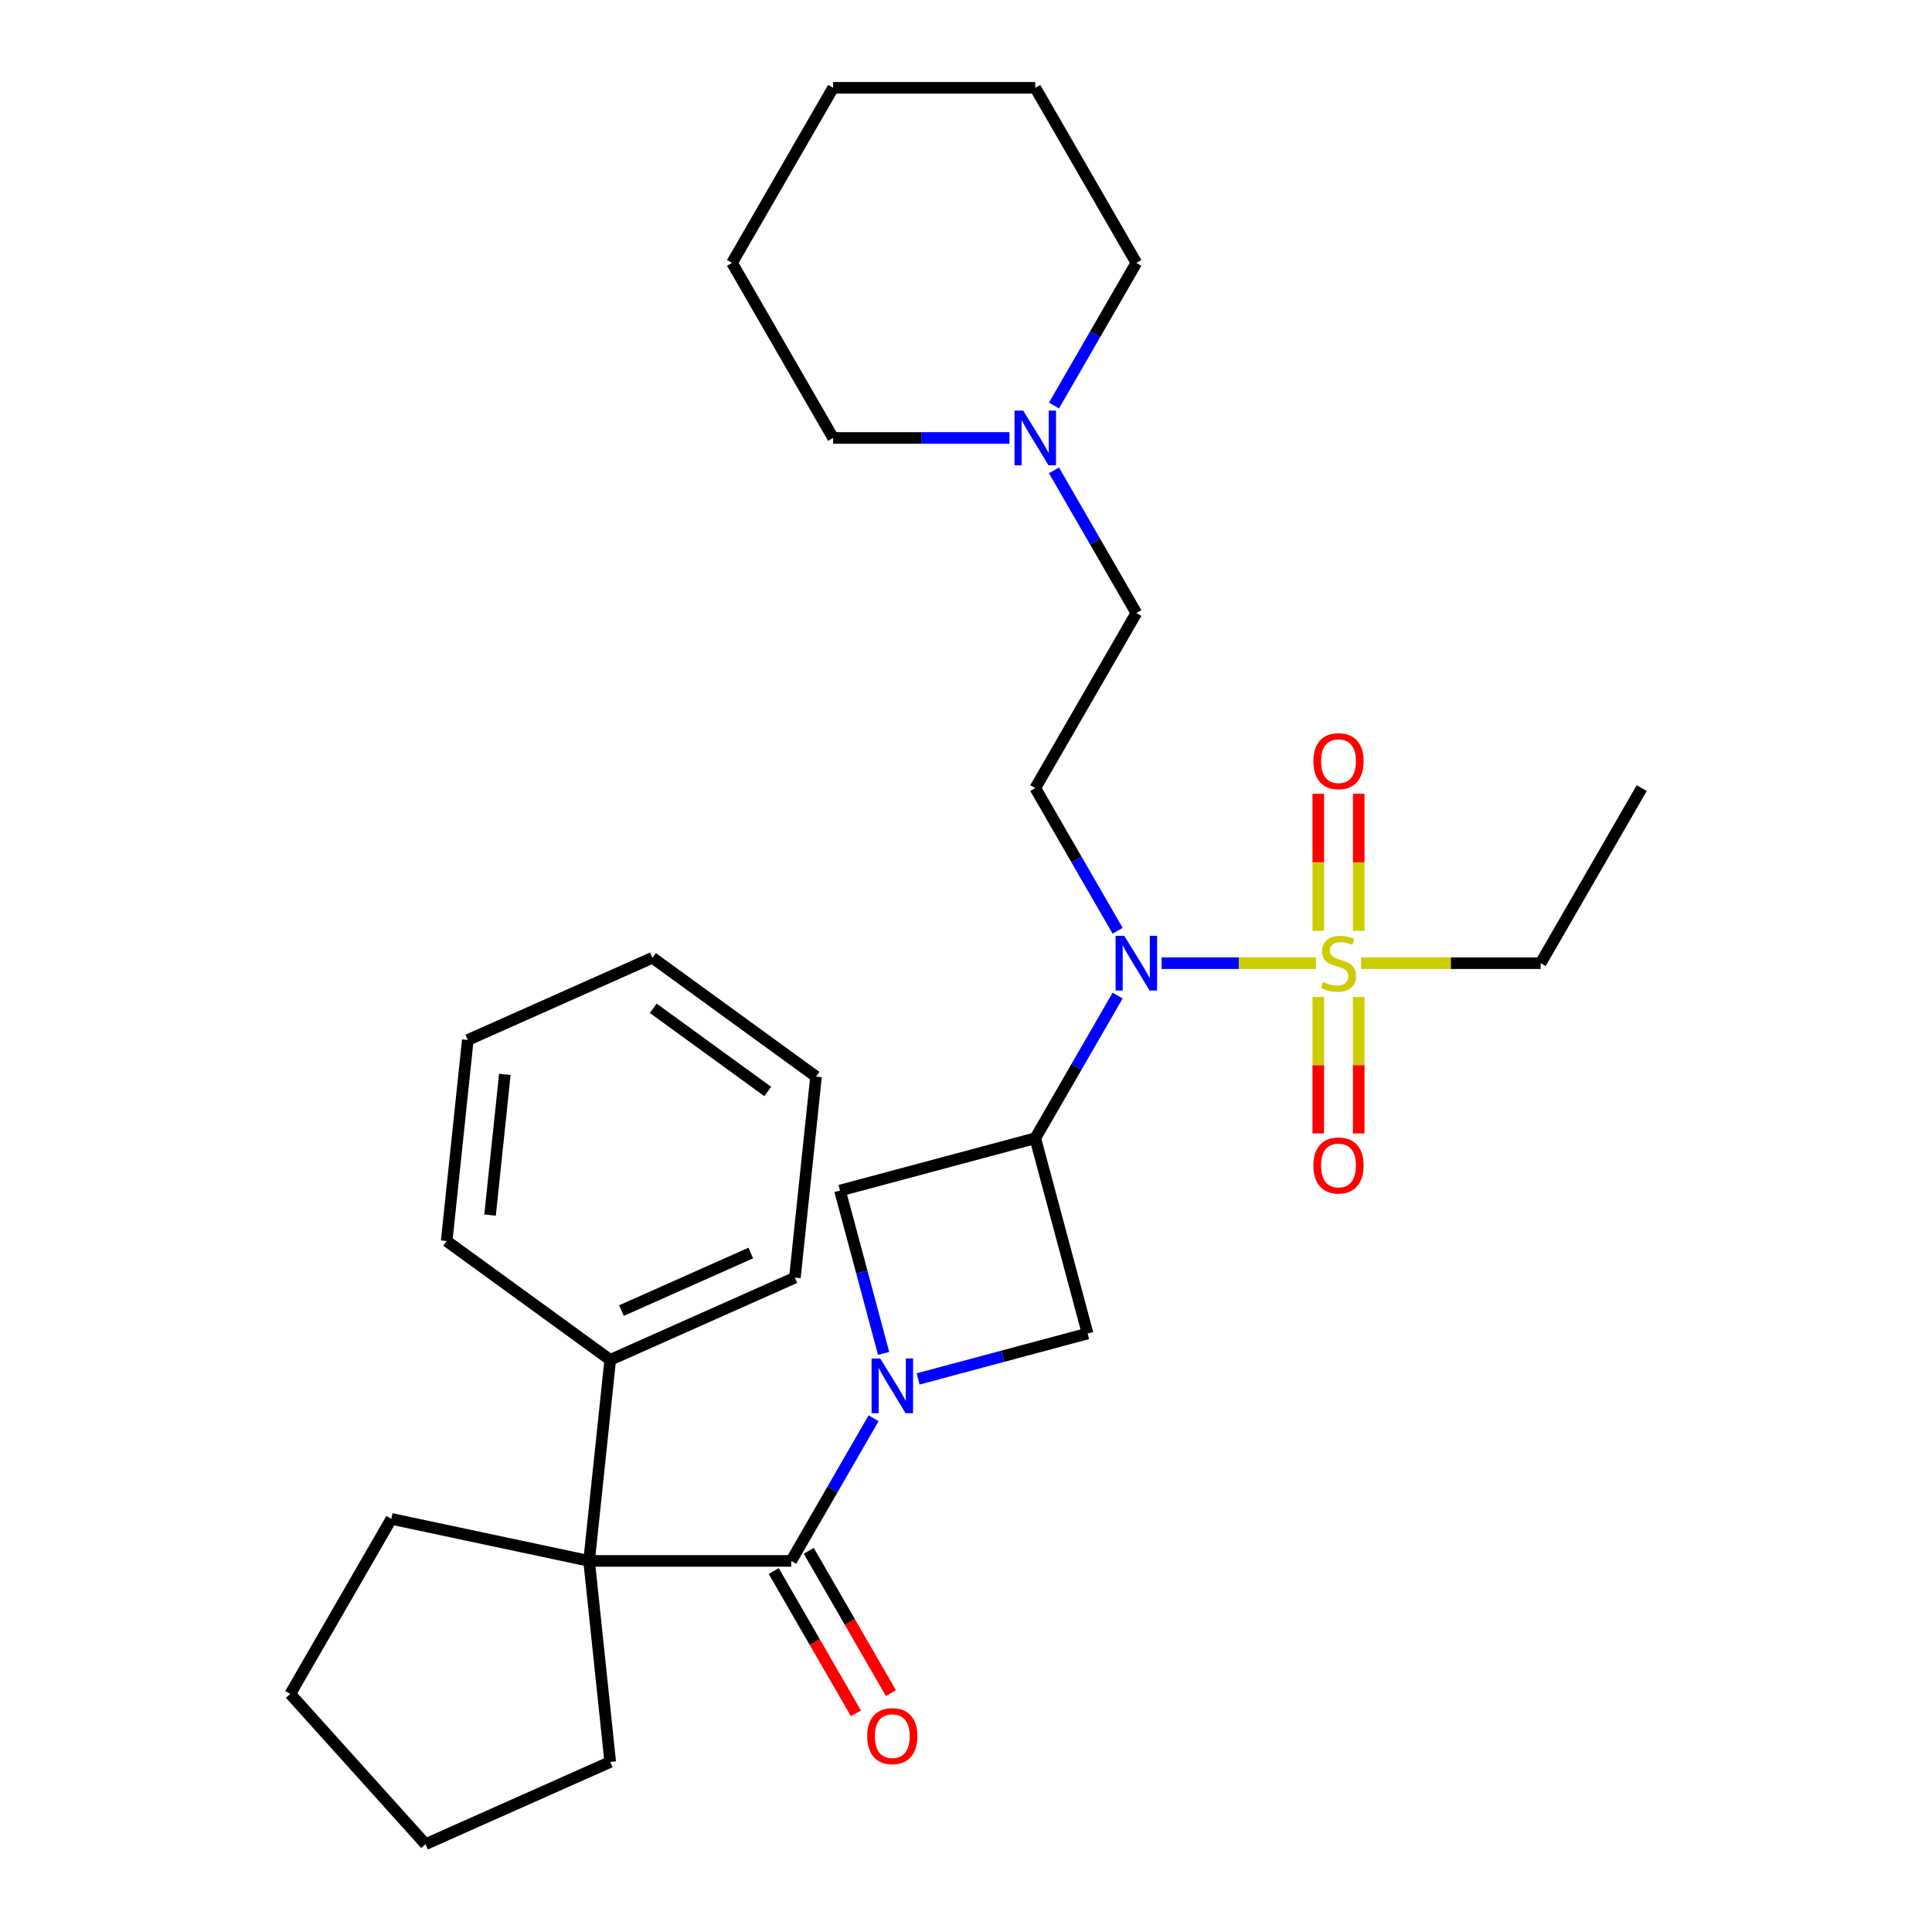 <?xml version='1.0' encoding='iso-8859-1'?>
<svg version='1.1' baseProfile='full'
              xmlns='http://www.w3.org/2000/svg'
                      xmlns:rdkit='http://www.rdkit.org/xml'
                      xmlns:xlink='http://www.w3.org/1999/xlink'
                  xml:space='preserve'
width='1000px' height='1000px' viewBox='0 0 1000 1000'>
<!-- END OF HEADER -->
<rect style='opacity:1.0;fill:#FFFFFF;stroke:none' width='1000' height='1000' x='0' y='0'> </rect>
<path class='bond-1' d='M 452.177,734.083 L 430.861,771.004' style='fill:none;fill-rule:evenodd;stroke:#0000FF;stroke-width:6px;stroke-linecap:butt;stroke-linejoin:miter;stroke-opacity:1' />
<path class='bond-1' d='M 430.861,771.004 L 409.545,807.924' style='fill:none;fill-rule:evenodd;stroke:#000000;stroke-width:6px;stroke-linecap:butt;stroke-linejoin:miter;stroke-opacity:1' />
<path class='bond-5' d='M 475.218,713.729 L 519.075,701.977' style='fill:none;fill-rule:evenodd;stroke:#0000FF;stroke-width:6px;stroke-linecap:butt;stroke-linejoin:miter;stroke-opacity:1' />
<path class='bond-5' d='M 519.075,701.977 L 562.933,690.226' style='fill:none;fill-rule:evenodd;stroke:#000000;stroke-width:6px;stroke-linecap:butt;stroke-linejoin:miter;stroke-opacity:1' />
<path class='bond-6' d='M 457.367,700.532 L 446.074,658.384' style='fill:none;fill-rule:evenodd;stroke:#0000FF;stroke-width:6px;stroke-linecap:butt;stroke-linejoin:miter;stroke-opacity:1' />
<path class='bond-6' d='M 446.074,658.384 L 434.781,616.237' style='fill:none;fill-rule:evenodd;stroke:#000000;stroke-width:6px;stroke-linecap:butt;stroke-linejoin:miter;stroke-opacity:1' />
<path class='bond-0' d='M 681.108,498.539 L 641.17,498.539' style='fill:none;fill-rule:evenodd;stroke:#CCCC00;stroke-width:6px;stroke-linecap:butt;stroke-linejoin:miter;stroke-opacity:1' />
<path class='bond-0' d='M 641.17,498.539 L 601.232,498.539' style='fill:none;fill-rule:evenodd;stroke:#0000FF;stroke-width:6px;stroke-linecap:butt;stroke-linejoin:miter;stroke-opacity:1' />
<path class='bond-8' d='M 703.267,481.803 L 703.267,446.332' style='fill:none;fill-rule:evenodd;stroke:#CCCC00;stroke-width:6px;stroke-linecap:butt;stroke-linejoin:miter;stroke-opacity:1' />
<path class='bond-8' d='M 703.267,446.332 L 703.267,410.861' style='fill:none;fill-rule:evenodd;stroke:#FF0000;stroke-width:6px;stroke-linecap:butt;stroke-linejoin:miter;stroke-opacity:1' />
<path class='bond-8' d='M 682.34,481.803 L 682.34,446.332' style='fill:none;fill-rule:evenodd;stroke:#CCCC00;stroke-width:6px;stroke-linecap:butt;stroke-linejoin:miter;stroke-opacity:1' />
<path class='bond-8' d='M 682.34,446.332 L 682.34,410.861' style='fill:none;fill-rule:evenodd;stroke:#FF0000;stroke-width:6px;stroke-linecap:butt;stroke-linejoin:miter;stroke-opacity:1' />
<path class='bond-9' d='M 682.34,516.035 L 682.34,551.355' style='fill:none;fill-rule:evenodd;stroke:#CCCC00;stroke-width:6px;stroke-linecap:butt;stroke-linejoin:miter;stroke-opacity:1' />
<path class='bond-9' d='M 682.34,551.355 L 682.34,586.676' style='fill:none;fill-rule:evenodd;stroke:#FF0000;stroke-width:6px;stroke-linecap:butt;stroke-linejoin:miter;stroke-opacity:1' />
<path class='bond-9' d='M 703.267,516.035 L 703.267,551.355' style='fill:none;fill-rule:evenodd;stroke:#CCCC00;stroke-width:6px;stroke-linecap:butt;stroke-linejoin:miter;stroke-opacity:1' />
<path class='bond-9' d='M 703.267,551.355 L 703.267,586.676' style='fill:none;fill-rule:evenodd;stroke:#FF0000;stroke-width:6px;stroke-linecap:butt;stroke-linejoin:miter;stroke-opacity:1' />
<path class='bond-14' d='M 704.5,498.539 L 750.97,498.539' style='fill:none;fill-rule:evenodd;stroke:#CCCC00;stroke-width:6px;stroke-linecap:butt;stroke-linejoin:miter;stroke-opacity:1' />
<path class='bond-14' d='M 750.97,498.539 L 797.439,498.539' style='fill:none;fill-rule:evenodd;stroke:#000000;stroke-width:6px;stroke-linecap:butt;stroke-linejoin:miter;stroke-opacity:1' />
<path class='bond-4' d='M 409.545,807.924 L 304.91,807.924' style='fill:none;fill-rule:evenodd;stroke:#000000;stroke-width:6px;stroke-linecap:butt;stroke-linejoin:miter;stroke-opacity:1' />
<path class='bond-11' d='M 400.483,813.156 L 421.753,849.997' style='fill:none;fill-rule:evenodd;stroke:#000000;stroke-width:6px;stroke-linecap:butt;stroke-linejoin:miter;stroke-opacity:1' />
<path class='bond-11' d='M 421.753,849.997 L 443.023,886.837' style='fill:none;fill-rule:evenodd;stroke:#FF0000;stroke-width:6px;stroke-linecap:butt;stroke-linejoin:miter;stroke-opacity:1' />
<path class='bond-11' d='M 418.607,802.693 L 439.876,839.533' style='fill:none;fill-rule:evenodd;stroke:#000000;stroke-width:6px;stroke-linecap:butt;stroke-linejoin:miter;stroke-opacity:1' />
<path class='bond-11' d='M 439.876,839.533 L 461.146,876.373' style='fill:none;fill-rule:evenodd;stroke:#FF0000;stroke-width:6px;stroke-linecap:butt;stroke-linejoin:miter;stroke-opacity:1' />
<path class='bond-2' d='M 535.851,589.156 L 434.781,616.237' style='fill:none;fill-rule:evenodd;stroke:#000000;stroke-width:6px;stroke-linecap:butt;stroke-linejoin:miter;stroke-opacity:1' />
<path class='bond-3' d='M 535.851,589.156 L 557.167,552.235' style='fill:none;fill-rule:evenodd;stroke:#000000;stroke-width:6px;stroke-linecap:butt;stroke-linejoin:miter;stroke-opacity:1' />
<path class='bond-3' d='M 557.167,552.235 L 578.483,515.315' style='fill:none;fill-rule:evenodd;stroke:#0000FF;stroke-width:6px;stroke-linecap:butt;stroke-linejoin:miter;stroke-opacity:1' />
<path class='bond-30' d='M 535.851,589.156 L 562.933,690.226' style='fill:none;fill-rule:evenodd;stroke:#000000;stroke-width:6px;stroke-linecap:butt;stroke-linejoin:miter;stroke-opacity:1' />
<path class='bond-7' d='M 578.483,481.763 L 557.167,444.843' style='fill:none;fill-rule:evenodd;stroke:#0000FF;stroke-width:6px;stroke-linecap:butt;stroke-linejoin:miter;stroke-opacity:1' />
<path class='bond-7' d='M 557.167,444.843 L 535.851,407.922' style='fill:none;fill-rule:evenodd;stroke:#000000;stroke-width:6px;stroke-linecap:butt;stroke-linejoin:miter;stroke-opacity:1' />
<path class='bond-12' d='M 304.91,807.924 L 315.847,703.862' style='fill:none;fill-rule:evenodd;stroke:#000000;stroke-width:6px;stroke-linecap:butt;stroke-linejoin:miter;stroke-opacity:1' />
<path class='bond-15' d='M 304.91,807.924 L 202.561,786.169' style='fill:none;fill-rule:evenodd;stroke:#000000;stroke-width:6px;stroke-linecap:butt;stroke-linejoin:miter;stroke-opacity:1' />
<path class='bond-16' d='M 304.91,807.924 L 315.847,911.986' style='fill:none;fill-rule:evenodd;stroke:#000000;stroke-width:6px;stroke-linecap:butt;stroke-linejoin:miter;stroke-opacity:1' />
<path class='bond-13' d='M 535.851,407.922 L 588.169,317.305' style='fill:none;fill-rule:evenodd;stroke:#000000;stroke-width:6px;stroke-linecap:butt;stroke-linejoin:miter;stroke-opacity:1' />
<path class='bond-10' d='M 545.536,243.464 L 566.853,280.385' style='fill:none;fill-rule:evenodd;stroke:#0000FF;stroke-width:6px;stroke-linecap:butt;stroke-linejoin:miter;stroke-opacity:1' />
<path class='bond-10' d='M 566.853,280.385 L 588.169,317.305' style='fill:none;fill-rule:evenodd;stroke:#000000;stroke-width:6px;stroke-linecap:butt;stroke-linejoin:miter;stroke-opacity:1' />
<path class='bond-17' d='M 545.536,209.912 L 566.853,172.992' style='fill:none;fill-rule:evenodd;stroke:#0000FF;stroke-width:6px;stroke-linecap:butt;stroke-linejoin:miter;stroke-opacity:1' />
<path class='bond-17' d='M 566.853,172.992 L 588.169,136.071' style='fill:none;fill-rule:evenodd;stroke:#000000;stroke-width:6px;stroke-linecap:butt;stroke-linejoin:miter;stroke-opacity:1' />
<path class='bond-18' d='M 522.495,226.688 L 476.855,226.688' style='fill:none;fill-rule:evenodd;stroke:#0000FF;stroke-width:6px;stroke-linecap:butt;stroke-linejoin:miter;stroke-opacity:1' />
<path class='bond-18' d='M 476.855,226.688 L 431.216,226.688' style='fill:none;fill-rule:evenodd;stroke:#000000;stroke-width:6px;stroke-linecap:butt;stroke-linejoin:miter;stroke-opacity:1' />
<path class='bond-19' d='M 315.847,703.862 L 411.436,661.303' style='fill:none;fill-rule:evenodd;stroke:#000000;stroke-width:6px;stroke-linecap:butt;stroke-linejoin:miter;stroke-opacity:1' />
<path class='bond-19' d='M 321.673,678.36 L 388.586,648.569' style='fill:none;fill-rule:evenodd;stroke:#000000;stroke-width:6px;stroke-linecap:butt;stroke-linejoin:miter;stroke-opacity:1' />
<path class='bond-20' d='M 315.847,703.862 L 231.195,642.359' style='fill:none;fill-rule:evenodd;stroke:#000000;stroke-width:6px;stroke-linecap:butt;stroke-linejoin:miter;stroke-opacity:1' />
<path class='bond-21' d='M 797.439,498.539 L 849.757,407.922' style='fill:none;fill-rule:evenodd;stroke:#000000;stroke-width:6px;stroke-linecap:butt;stroke-linejoin:miter;stroke-opacity:1' />
<path class='bond-22' d='M 202.561,786.169 L 150.243,876.786' style='fill:none;fill-rule:evenodd;stroke:#000000;stroke-width:6px;stroke-linecap:butt;stroke-linejoin:miter;stroke-opacity:1' />
<path class='bond-23' d='M 315.847,911.986 L 220.258,954.545' style='fill:none;fill-rule:evenodd;stroke:#000000;stroke-width:6px;stroke-linecap:butt;stroke-linejoin:miter;stroke-opacity:1' />
<path class='bond-24' d='M 588.169,136.071 L 535.851,45.455' style='fill:none;fill-rule:evenodd;stroke:#000000;stroke-width:6px;stroke-linecap:butt;stroke-linejoin:miter;stroke-opacity:1' />
<path class='bond-25' d='M 431.216,226.688 L 378.898,136.071' style='fill:none;fill-rule:evenodd;stroke:#000000;stroke-width:6px;stroke-linecap:butt;stroke-linejoin:miter;stroke-opacity:1' />
<path class='bond-27' d='M 411.436,661.303 L 422.373,557.241' style='fill:none;fill-rule:evenodd;stroke:#000000;stroke-width:6px;stroke-linecap:butt;stroke-linejoin:miter;stroke-opacity:1' />
<path class='bond-26' d='M 231.195,642.359 L 242.132,538.297' style='fill:none;fill-rule:evenodd;stroke:#000000;stroke-width:6px;stroke-linecap:butt;stroke-linejoin:miter;stroke-opacity:1' />
<path class='bond-26' d='M 253.648,628.937 L 261.304,556.094' style='fill:none;fill-rule:evenodd;stroke:#000000;stroke-width:6px;stroke-linecap:butt;stroke-linejoin:miter;stroke-opacity:1' />
<path class='bond-31' d='M 150.243,876.786 L 220.258,954.545' style='fill:none;fill-rule:evenodd;stroke:#000000;stroke-width:6px;stroke-linecap:butt;stroke-linejoin:miter;stroke-opacity:1' />
<path class='bond-33' d='M 535.851,45.455 L 431.216,45.455' style='fill:none;fill-rule:evenodd;stroke:#000000;stroke-width:6px;stroke-linecap:butt;stroke-linejoin:miter;stroke-opacity:1' />
<path class='bond-28' d='M 378.898,136.071 L 431.216,45.455' style='fill:none;fill-rule:evenodd;stroke:#000000;stroke-width:6px;stroke-linecap:butt;stroke-linejoin:miter;stroke-opacity:1' />
<path class='bond-29' d='M 242.132,538.297 L 337.722,495.738' style='fill:none;fill-rule:evenodd;stroke:#000000;stroke-width:6px;stroke-linecap:butt;stroke-linejoin:miter;stroke-opacity:1' />
<path class='bond-32' d='M 422.373,557.241 L 337.722,495.738' style='fill:none;fill-rule:evenodd;stroke:#000000;stroke-width:6px;stroke-linecap:butt;stroke-linejoin:miter;stroke-opacity:1' />
<path class='bond-32' d='M 397.375,564.946 L 338.119,521.894' style='fill:none;fill-rule:evenodd;stroke:#000000;stroke-width:6px;stroke-linecap:butt;stroke-linejoin:miter;stroke-opacity:1' />
<path  class='atom-0' d='M 455.603 703.147
L 464.883 718.147
Q 465.803 719.627, 467.283 722.307
Q 468.763 724.987, 468.843 725.147
L 468.843 703.147
L 472.603 703.147
L 472.603 731.467
L 468.723 731.467
L 458.763 715.067
Q 457.603 713.147, 456.363 710.947
Q 455.163 708.747, 454.803 708.067
L 454.803 731.467
L 451.123 731.467
L 451.123 703.147
L 455.603 703.147
' fill='#0000FF'/>
<path  class='atom-1' d='M 684.804 508.259
Q 685.124 508.379, 686.444 508.939
Q 687.764 509.499, 689.204 509.859
Q 690.684 510.179, 692.124 510.179
Q 694.804 510.179, 696.364 508.899
Q 697.924 507.579, 697.924 505.299
Q 697.924 503.739, 697.124 502.779
Q 696.364 501.819, 695.164 501.299
Q 693.964 500.779, 691.964 500.179
Q 689.444 499.419, 687.924 498.699
Q 686.444 497.979, 685.364 496.459
Q 684.324 494.939, 684.324 492.379
Q 684.324 488.819, 686.724 486.619
Q 689.164 484.419, 693.964 484.419
Q 697.244 484.419, 700.964 485.979
L 700.044 489.059
Q 696.644 487.659, 694.084 487.659
Q 691.324 487.659, 689.804 488.819
Q 688.284 489.939, 688.324 491.899
Q 688.324 493.419, 689.084 494.339
Q 689.884 495.259, 691.004 495.779
Q 692.164 496.299, 694.084 496.899
Q 696.644 497.699, 698.164 498.499
Q 699.684 499.299, 700.764 500.939
Q 701.884 502.539, 701.884 505.299
Q 701.884 509.219, 699.244 511.339
Q 696.644 513.419, 692.284 513.419
Q 689.764 513.419, 687.844 512.859
Q 685.964 512.339, 683.724 511.419
L 684.804 508.259
' fill='#CCCC00'/>
<path  class='atom-4' d='M 581.909 484.379
L 591.189 499.379
Q 592.109 500.859, 593.589 503.539
Q 595.069 506.219, 595.149 506.379
L 595.149 484.379
L 598.909 484.379
L 598.909 512.699
L 595.029 512.699
L 585.069 496.299
Q 583.909 494.379, 582.669 492.179
Q 581.469 489.979, 581.109 489.299
L 581.109 512.699
L 577.429 512.699
L 577.429 484.379
L 581.909 484.379
' fill='#0000FF'/>
<path  class='atom-9' d='M 679.804 393.984
Q 679.804 387.184, 683.164 383.384
Q 686.524 379.584, 692.804 379.584
Q 699.084 379.584, 702.444 383.384
Q 705.804 387.184, 705.804 393.984
Q 705.804 400.864, 702.404 404.784
Q 699.004 408.664, 692.804 408.664
Q 686.564 408.664, 683.164 404.784
Q 679.804 400.904, 679.804 393.984
M 692.804 405.464
Q 697.124 405.464, 699.444 402.584
Q 701.804 399.664, 701.804 393.984
Q 701.804 388.424, 699.444 385.624
Q 697.124 382.784, 692.804 382.784
Q 688.484 382.784, 686.124 385.584
Q 683.804 388.384, 683.804 393.984
Q 683.804 399.704, 686.124 402.584
Q 688.484 405.464, 692.804 405.464
' fill='#FF0000'/>
<path  class='atom-10' d='M 679.804 603.254
Q 679.804 596.454, 683.164 592.654
Q 686.524 588.854, 692.804 588.854
Q 699.084 588.854, 702.444 592.654
Q 705.804 596.454, 705.804 603.254
Q 705.804 610.134, 702.404 614.054
Q 699.004 617.934, 692.804 617.934
Q 686.564 617.934, 683.164 614.054
Q 679.804 610.174, 679.804 603.254
M 692.804 614.734
Q 697.124 614.734, 699.444 611.854
Q 701.804 608.934, 701.804 603.254
Q 701.804 597.694, 699.444 594.894
Q 697.124 592.054, 692.804 592.054
Q 688.484 592.054, 686.124 594.854
Q 683.804 597.654, 683.804 603.254
Q 683.804 608.974, 686.124 611.854
Q 688.484 614.734, 692.804 614.734
' fill='#FF0000'/>
<path  class='atom-11' d='M 529.591 212.528
L 538.871 227.528
Q 539.791 229.008, 541.271 231.688
Q 542.751 234.368, 542.831 234.528
L 542.831 212.528
L 546.591 212.528
L 546.591 240.848
L 542.711 240.848
L 532.751 224.448
Q 531.591 222.528, 530.351 220.328
Q 529.151 218.128, 528.791 217.448
L 528.791 240.848
L 525.111 240.848
L 525.111 212.528
L 529.591 212.528
' fill='#0000FF'/>
<path  class='atom-12' d='M 448.863 898.621
Q 448.863 891.821, 452.223 888.021
Q 455.583 884.221, 461.863 884.221
Q 468.143 884.221, 471.503 888.021
Q 474.863 891.821, 474.863 898.621
Q 474.863 905.501, 471.463 909.421
Q 468.063 913.301, 461.863 913.301
Q 455.623 913.301, 452.223 909.421
Q 448.863 905.541, 448.863 898.621
M 461.863 910.101
Q 466.183 910.101, 468.503 907.221
Q 470.863 904.301, 470.863 898.621
Q 470.863 893.061, 468.503 890.261
Q 466.183 887.421, 461.863 887.421
Q 457.543 887.421, 455.183 890.221
Q 452.863 893.021, 452.863 898.621
Q 452.863 904.341, 455.183 907.221
Q 457.543 910.101, 461.863 910.101
' fill='#FF0000'/>
</svg>
